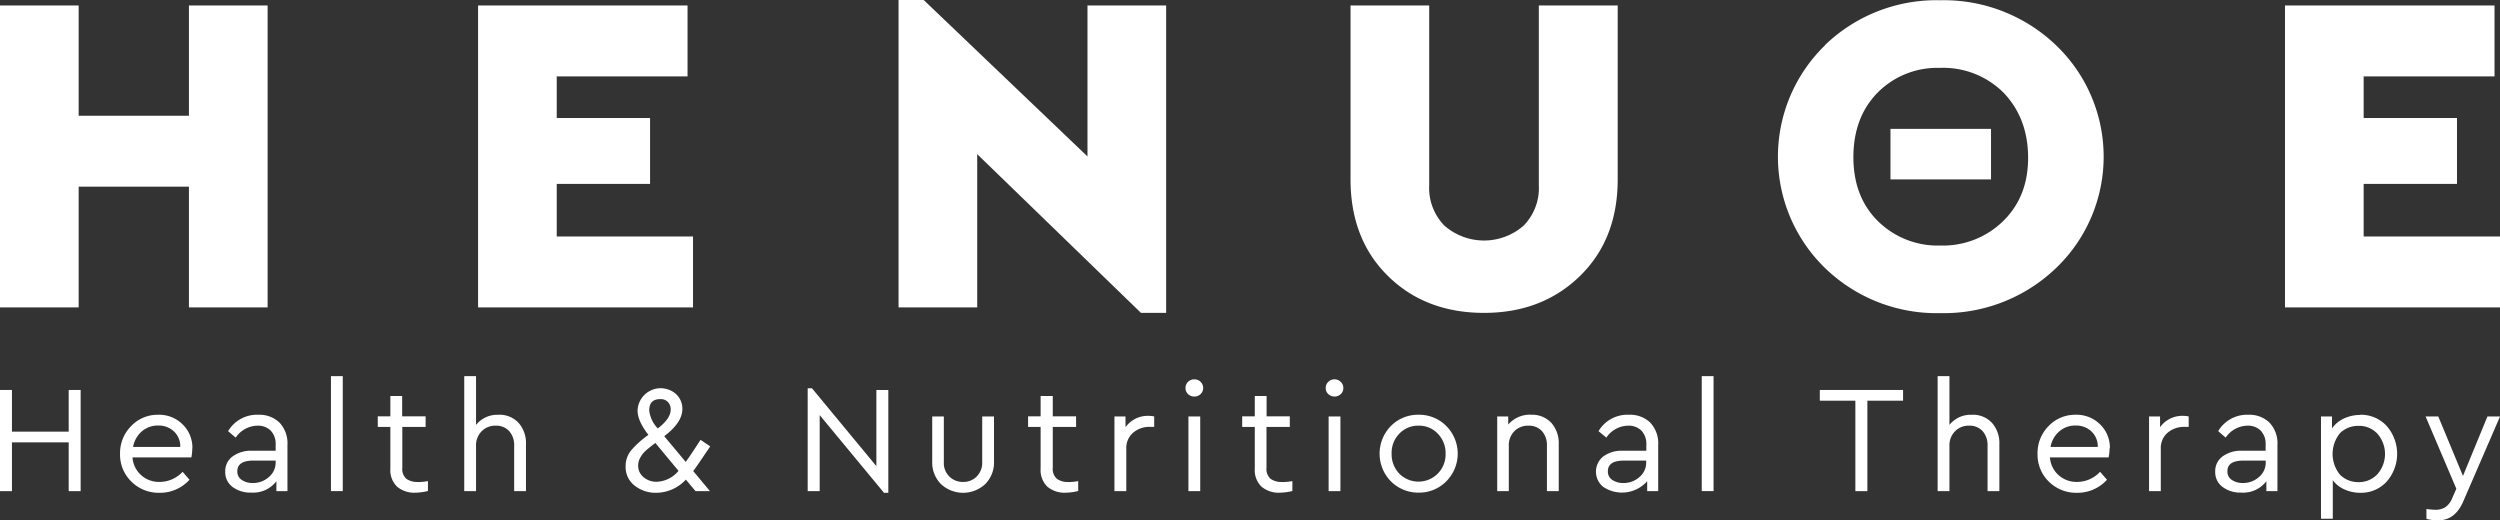 <?xml version="1.0" encoding="UTF-8"?> <svg xmlns="http://www.w3.org/2000/svg" xmlns:xlink="http://www.w3.org/1999/xlink" viewBox="0 0 506.26 105.39"><rect x="0" y="0" width="506.26" height="105.39" fill="#333333" stroke="none"/><defs><style>.cls-1{fill:none;}.cls-2{fill:#fff;}.cls-3{clip-path:url(#clip-path);}</style><clipPath id="clip-path" transform="translate(-167.81 -244.95)"><rect class="cls-1" width="841.89" height="595.28"></rect></clipPath></defs><g id="Layer_2" data-name="Layer 2"><g id="Layer_1-2" data-name="Layer 1"><polygon class="cls-2" points="54.19 1.11 54.19 62.25 38.26 62.25 38.26 37.8 15.93 37.8 15.93 62.25 0 62.25 0 1.11 15.93 1.11 15.93 23.44 38.26 23.44 38.26 1.11 54.19 1.11"></polygon><polygon class="cls-2" points="139.23 1.11 139.23 15.47 112.74 15.47 112.74 23.9 131.64 23.9 131.64 37.24 112.74 37.24 112.74 47.89 140.34 47.89 140.34 62.25 96.81 62.25 96.81 1.11 139.23 1.11"></polygon><polygon class="cls-2" points="220.22 1.11 236.15 1.11 236.15 63.36 231.05 63.36 197.89 31.22 197.89 62.25 181.96 62.25 181.96 0 187.05 0 220.22 31.68 220.22 1.11"></polygon><g class="cls-3"><path class="cls-2" d="M495.4,246.06v35.2q0,12.14-7.65,19.59t-19.4,7.46q-11.87,0-19.46-7.46t-7.59-19.59v-35.2h15.93v36.4a10.88,10.88,0,0,0,3.1,8.2,12.18,12.18,0,0,0,16,0,10.88,10.88,0,0,0,3.1-8.2v-36.4Z" transform="translate(-167.81 -244.95)"></path><path class="cls-2" d="M537.39,254.07A32.51,32.51,0,0,1,560.73,245a32.84,32.84,0,0,1,23.44,9.12,31.21,31.21,0,0,1,0,45.11,32.81,32.81,0,0,1-23.44,9.13,32.47,32.47,0,0,1-23.34-9.13,31.43,31.43,0,0,1,0-45.11m23.34,4.58a17,17,0,0,0-12.69,5q-4.9,5-4.91,13.06t5,13a17.22,17.22,0,0,0,12.64,4.91,17.41,17.41,0,0,0,12.74-5q5.06-5,5-12.92t-5-13.06a17.33,17.33,0,0,0-12.74-5M571,281.28H550.64V271.05H571Z" transform="translate(-167.81 -244.95)"></path><polygon class="cls-2" points="505.15 1.11 505.15 15.47 478.65 15.47 478.65 23.9 497.55 23.9 497.55 37.24 478.65 37.24 478.65 47.89 506.26 47.89 506.26 62.25 462.72 62.25 462.72 1.11 505.15 1.11"></polygon><polygon class="cls-2" points="16.33 78.97 16.33 99.46 13.91 99.46 13.91 89.58 2.42 89.58 2.42 99.46 0 99.46 0 78.97 2.42 78.97 2.42 87.41 13.91 87.41 13.91 78.97 16.33 78.97"></polygon><path class="cls-2" d="M206.74,335.77a8.58,8.58,0,0,1-.18,1.8H194.64a5.3,5.3,0,0,0,1.75,3.6,5.42,5.42,0,0,0,3.77,1.37,6.38,6.38,0,0,0,4.63-2.05l1.39,1.61a8,8,0,0,1-6.05,2.64,7.8,7.8,0,0,1-5.71-2.26,7.59,7.59,0,0,1-2.3-5.62,7.75,7.75,0,0,1,2.24-5.62,7.37,7.37,0,0,1,5.49-2.3,6.72,6.72,0,0,1,4.92,1.93,6.53,6.53,0,0,1,2,4.9M203,332.28a4.55,4.55,0,0,0-3.18-1.16,4.88,4.88,0,0,0-3.29,1.19,5.35,5.35,0,0,0-1.77,3.15h9.56a4.17,4.17,0,0,0-1.32-3.18" transform="translate(-167.81 -244.95)"></path><path class="cls-2" d="M220.12,328.94a5.86,5.86,0,0,1,4.29,1.59,6.11,6.11,0,0,1,1.61,4.56v9.31h-2.24v-2a5.9,5.9,0,0,1-5.09,2.3,6,6,0,0,1-3.8-1.15,3.72,3.72,0,0,1-1.47-3.1,3.66,3.66,0,0,1,1.49-3.07,6.24,6.24,0,0,1,3.94-1.15h4.78V335a3.88,3.88,0,0,0-1-2.85,3.63,3.63,0,0,0-2.68-1,5.43,5.43,0,0,0-4.41,2.42L214,332.26a6.81,6.81,0,0,1,6.15-3.32M219,342.76a4.77,4.77,0,0,0,3.26-1.21,3.81,3.81,0,0,0,1.37-2.95v-.38h-4.5c-2.18,0-3.26.72-3.26,2.15a2,2,0,0,0,.9,1.77,3.86,3.86,0,0,0,2.23.62" transform="translate(-167.81 -244.95)"></path><rect class="cls-2" x="67.02" y="76.17" width="2.39" height="23.28"></rect><path class="cls-2" d="M252.47,342.57a12.24,12.24,0,0,0,2-.19v2a11,11,0,0,1-2.52.34,5.39,5.39,0,0,1-3.72-1.21,4.66,4.66,0,0,1-1.37-3.69v-8.41h-2.55v-2.15h2.55v-4.12h2.39v4.12H254v2.15h-4.72v8.25a2.67,2.67,0,0,0,.82,2.25,3.79,3.79,0,0,0,2.38.64" transform="translate(-167.81 -244.95)"></path><path class="cls-2" d="M268.74,328.94a5.23,5.23,0,0,1,4.09,1.65,6.13,6.13,0,0,1,1.49,4.31v9.5h-2.39v-9.19a4.21,4.21,0,0,0-1-2.95,3.52,3.52,0,0,0-2.74-1.11,3.81,3.81,0,0,0-2.86,1.15,4,4,0,0,0-1.12,2.91v9.19h-2.39V321.12h2.39V331a5.47,5.47,0,0,1,4.54-2.05" transform="translate(-167.81 -244.95)"></path><path class="cls-2" d="M311.63,335.34q-2.85,4.25-3.44,5l3.38,4.06h-2.92l-1.95-2.33a8.23,8.23,0,0,1-5.93,2.67,6.84,6.84,0,0,1-4.47-1.47,4.75,4.75,0,0,1-1.8-3.86,5.06,5.06,0,0,1,1.16-3.31,19.47,19.47,0,0,1,3.46-3.09c-1.46-1.86-2.2-3.51-2.2-4.94a4.68,4.68,0,0,1,7.82-3.29,4,4,0,0,1,1.25,3c0,1.82-1.23,3.66-3.67,5.5l4.35,5.21q.87-1.17,3-4.47Zm-10.8,7.17a6,6,0,0,0,4.38-2.21l-4.69-5.65c-.87.67-1.5,1.17-1.89,1.51a5.34,5.34,0,0,0-1.09,1.34,3.22,3.22,0,0,0-.5,1.69,3,3,0,0,0,1.09,2.39,4,4,0,0,0,2.7.93m.65-16.73c-1.47,0-2.2.76-2.2,2.29a6.19,6.19,0,0,0,1.74,3.64q2.61-2,2.61-3.82a2.16,2.16,0,0,0-.55-1.52,2,2,0,0,0-1.6-.59" transform="translate(-167.81 -244.95)"></path><polygon class="cls-2" points="177.47 78.97 179.89 78.97 179.89 99.8 179.02 99.8 165.99 84.06 165.99 99.46 163.56 99.46 163.56 78.63 164.43 78.63 177.47 94.4 177.47 78.97"></polygon><path class="cls-2" d="M369.1,329.28v9.1a6.18,6.18,0,0,1-1.79,4.61,6.58,6.58,0,0,1-8.94,0,6.18,6.18,0,0,1-1.78-4.61v-9.1h2.35v9.26a3.79,3.79,0,0,0,3.92,4,3.73,3.73,0,0,0,2.74-1.1,3.91,3.91,0,0,0,1.11-2.9v-9.26Z" transform="translate(-167.81 -244.95)"></path><path class="cls-2" d="M384.15,342.57a12.24,12.24,0,0,0,2-.19v2a10.84,10.84,0,0,1-2.52.34,5.39,5.39,0,0,1-3.72-1.21,4.69,4.69,0,0,1-1.37-3.69v-8.41H376v-2.15h2.54v-4.12H381v4.12h4.72v2.15H381v8.25a2.67,2.67,0,0,0,.83,2.25,3.76,3.76,0,0,0,2.37.64" transform="translate(-167.81 -244.95)"></path><path class="cls-2" d="M400.42,329.16a6,6,0,0,1,1.12.12v2.11h-.9a5.06,5.06,0,0,0-3.36,1.18,4.05,4.05,0,0,0-1.39,3.26v8.57h-2.4V329.28h2.24v2.18a5.53,5.53,0,0,1,4.69-2.3" transform="translate(-167.81 -244.95)"></path><path class="cls-2" d="M409.7,321.77a1.71,1.71,0,0,1,1.24.51,1.73,1.73,0,0,1,0,2.47,1.74,1.74,0,0,1-1.26.5,1.78,1.78,0,0,1-1.29-.5,1.65,1.65,0,0,1-.51-1.24,1.68,1.68,0,0,1,.51-1.23,1.75,1.75,0,0,1,1.29-.51m1.18,22.63h-2.39V329.28h2.39Z" transform="translate(-167.81 -244.95)"></path><path class="cls-2" d="M427.52,342.57a12.24,12.24,0,0,0,2-.19v2a10.9,10.9,0,0,1-2.52.34,5.39,5.39,0,0,1-3.72-1.21,4.66,4.66,0,0,1-1.37-3.69v-8.41h-2.55v-2.15h2.55v-4.12h2.39v4.12H429v2.15h-4.72v8.25a2.67,2.67,0,0,0,.82,2.25,3.79,3.79,0,0,0,2.38.64" transform="translate(-167.81 -244.95)"></path><path class="cls-2" d="M438.07,321.77a1.71,1.71,0,0,1,1.24.51,1.62,1.62,0,0,1,.53,1.23,1.65,1.65,0,0,1-.51,1.24,1.86,1.86,0,0,1-2.54,0,1.62,1.62,0,0,1-.52-1.24,1.65,1.65,0,0,1,.52-1.23,1.71,1.71,0,0,1,1.28-.51m1.18,22.63h-2.39V329.28h2.39Z" transform="translate(-167.81 -244.95)"></path><path class="cls-2" d="M455.09,328.94a7.7,7.7,0,0,1,5.6,2.28,7.94,7.94,0,0,1,0,11.2,7.71,7.71,0,0,1-5.64,2.29,7.79,7.79,0,0,1-5.58-2.29,8,8,0,0,1,0-11.2,7.66,7.66,0,0,1,5.62-2.28m0,2.21a5.21,5.21,0,0,0-3.93,1.64,5.56,5.56,0,0,0-1.54,4.07,5.63,5.63,0,0,0,1.55,4,5.49,5.49,0,0,0,7.79,0,5.54,5.54,0,0,0,1.59-4,5.65,5.65,0,0,0-1.57-4.08,5.17,5.17,0,0,0-3.89-1.63" transform="translate(-167.81 -244.95)"></path><path class="cls-2" d="M477.84,328.94a5.29,5.29,0,0,1,4.13,1.65,6.17,6.17,0,0,1,1.49,4.31v9.5h-2.39v-9.22a4.21,4.21,0,0,0-1-2.92,3.54,3.54,0,0,0-2.75-1.11,3.83,3.83,0,0,0-2.86,1.13,4,4,0,0,0-1.11,2.9v9.22H471V329.28h2.23v1.65a5.78,5.78,0,0,1,4.66-2" transform="translate(-167.81 -244.95)"></path><path class="cls-2" d="M497.7,328.94a5.86,5.86,0,0,1,4.29,1.59,6.11,6.11,0,0,1,1.61,4.56v9.31h-2.23v-2a6.81,6.81,0,0,1-8.89,1.15,3.95,3.95,0,0,1,0-6.17,6.26,6.26,0,0,1,3.94-1.15h4.78V335a3.88,3.88,0,0,0-1-2.85,3.65,3.65,0,0,0-2.69-1,5.43,5.43,0,0,0-4.41,2.42l-1.58-1.31a6.79,6.79,0,0,1,6.14-3.32m-1.11,13.82a4.79,4.79,0,0,0,3.26-1.21,3.8,3.8,0,0,0,1.36-2.95v-.38h-4.5c-2.17,0-3.26.72-3.26,2.15a2,2,0,0,0,.9,1.77,3.89,3.89,0,0,0,2.24.62" transform="translate(-167.81 -244.95)"></path><rect class="cls-2" x="344.61" y="76.17" width="2.39" height="23.28"></rect><polygon class="cls-2" points="385.38 78.97 385.38 81.14 378.15 81.14 378.15 99.46 375.72 99.46 375.72 81.14 368.52 81.14 368.52 78.97 385.38 78.97"></polygon><path class="cls-2" d="M567.1,328.94a5.24,5.24,0,0,1,4.1,1.65,6.17,6.17,0,0,1,1.49,4.31v9.5H570.3v-9.19a4.26,4.26,0,0,0-1-2.95,3.53,3.53,0,0,0-2.75-1.11,3.78,3.78,0,0,0-2.85,1.15,4,4,0,0,0-1.12,2.91v9.19h-2.39V321.12h2.39V331a5.46,5.46,0,0,1,4.53-2.05" transform="translate(-167.81 -244.95)"></path><path class="cls-2" d="M595,335.77a8,8,0,0,1-.19,1.8H582.93a5.35,5.35,0,0,0,1.75,3.6,5.46,5.46,0,0,0,3.78,1.37,6.35,6.35,0,0,0,4.62-2.05l1.4,1.61a8,8,0,0,1-6.05,2.64,7.83,7.83,0,0,1-5.72-2.26,7.59,7.59,0,0,1-2.29-5.62,7.74,7.74,0,0,1,2.23-5.62,7.38,7.38,0,0,1,5.5-2.3,6.76,6.76,0,0,1,4.92,1.93,6.57,6.57,0,0,1,2,4.9m-3.77-3.49a4.56,4.56,0,0,0-3.19-1.16,4.9,4.9,0,0,0-3.29,1.19,5.29,5.29,0,0,0-1.76,3.15h9.56a4.17,4.17,0,0,0-1.32-3.18" transform="translate(-167.81 -244.95)"></path><path class="cls-2" d="M609.91,329.16a6,6,0,0,1,1.12.12v2.11h-.9a5.08,5.08,0,0,0-3.36,1.18,4.05,4.05,0,0,0-1.39,3.26v8.57H603V329.28h2.23v2.18a5.53,5.53,0,0,1,4.69-2.3" transform="translate(-167.81 -244.95)"></path><path class="cls-2" d="M623.1,328.94a5.82,5.82,0,0,1,4.28,1.59,6.07,6.07,0,0,1,1.62,4.56v9.31h-2.24v-2a5.9,5.9,0,0,1-5.09,2.3,6,6,0,0,1-3.8-1.15,3.72,3.72,0,0,1-1.47-3.1,3.66,3.66,0,0,1,1.49-3.07,6.24,6.24,0,0,1,3.94-1.15h4.78V335a3.88,3.88,0,0,0-1-2.85,3.63,3.63,0,0,0-2.68-1,5.43,5.43,0,0,0-4.41,2.42L617,332.26a6.81,6.81,0,0,1,6.15-3.32M622,342.76a4.77,4.77,0,0,0,3.26-1.21,3.81,3.81,0,0,0,1.37-2.95v-.38h-4.5c-2.18,0-3.26.72-3.26,2.15a2,2,0,0,0,.9,1.77,3.86,3.86,0,0,0,2.23.62" transform="translate(-167.81 -244.95)"></path><path class="cls-2" d="M645.76,328.94a7.06,7.06,0,0,1,5.36,2.27,8.55,8.55,0,0,1,0,11.27,7,7,0,0,1-5.36,2.26,7.57,7.57,0,0,1-3.16-.67,5.81,5.81,0,0,1-2.39-1.87V350h-2.39V329.28h2.23v2.43a5.9,5.9,0,0,1,2.39-2,7.68,7.68,0,0,1,3.32-.73m-.34,13.6a5.09,5.09,0,0,0,3.84-1.62,6.22,6.22,0,0,0,0-8.16,5,5,0,0,0-3.85-1.61,5.24,5.24,0,0,0-3.71,1.44,6.65,6.65,0,0,0,0,8.49,5.21,5.21,0,0,0,3.71,1.46" transform="translate(-167.81 -244.95)"></path><path class="cls-2" d="M671.53,329.28h2.55l-7.46,17.23q-1.67,3.83-5.12,3.82a9.05,9.05,0,0,1-2.33-.31v-2a14.06,14.06,0,0,0,1.84.16,3.66,3.66,0,0,0,2-.53,4,4,0,0,0,1.41-1.89l.81-1.83L659,329.28h2.57l5,12.05Z" transform="translate(-167.81 -244.95)"></path></g></g></g></svg> 